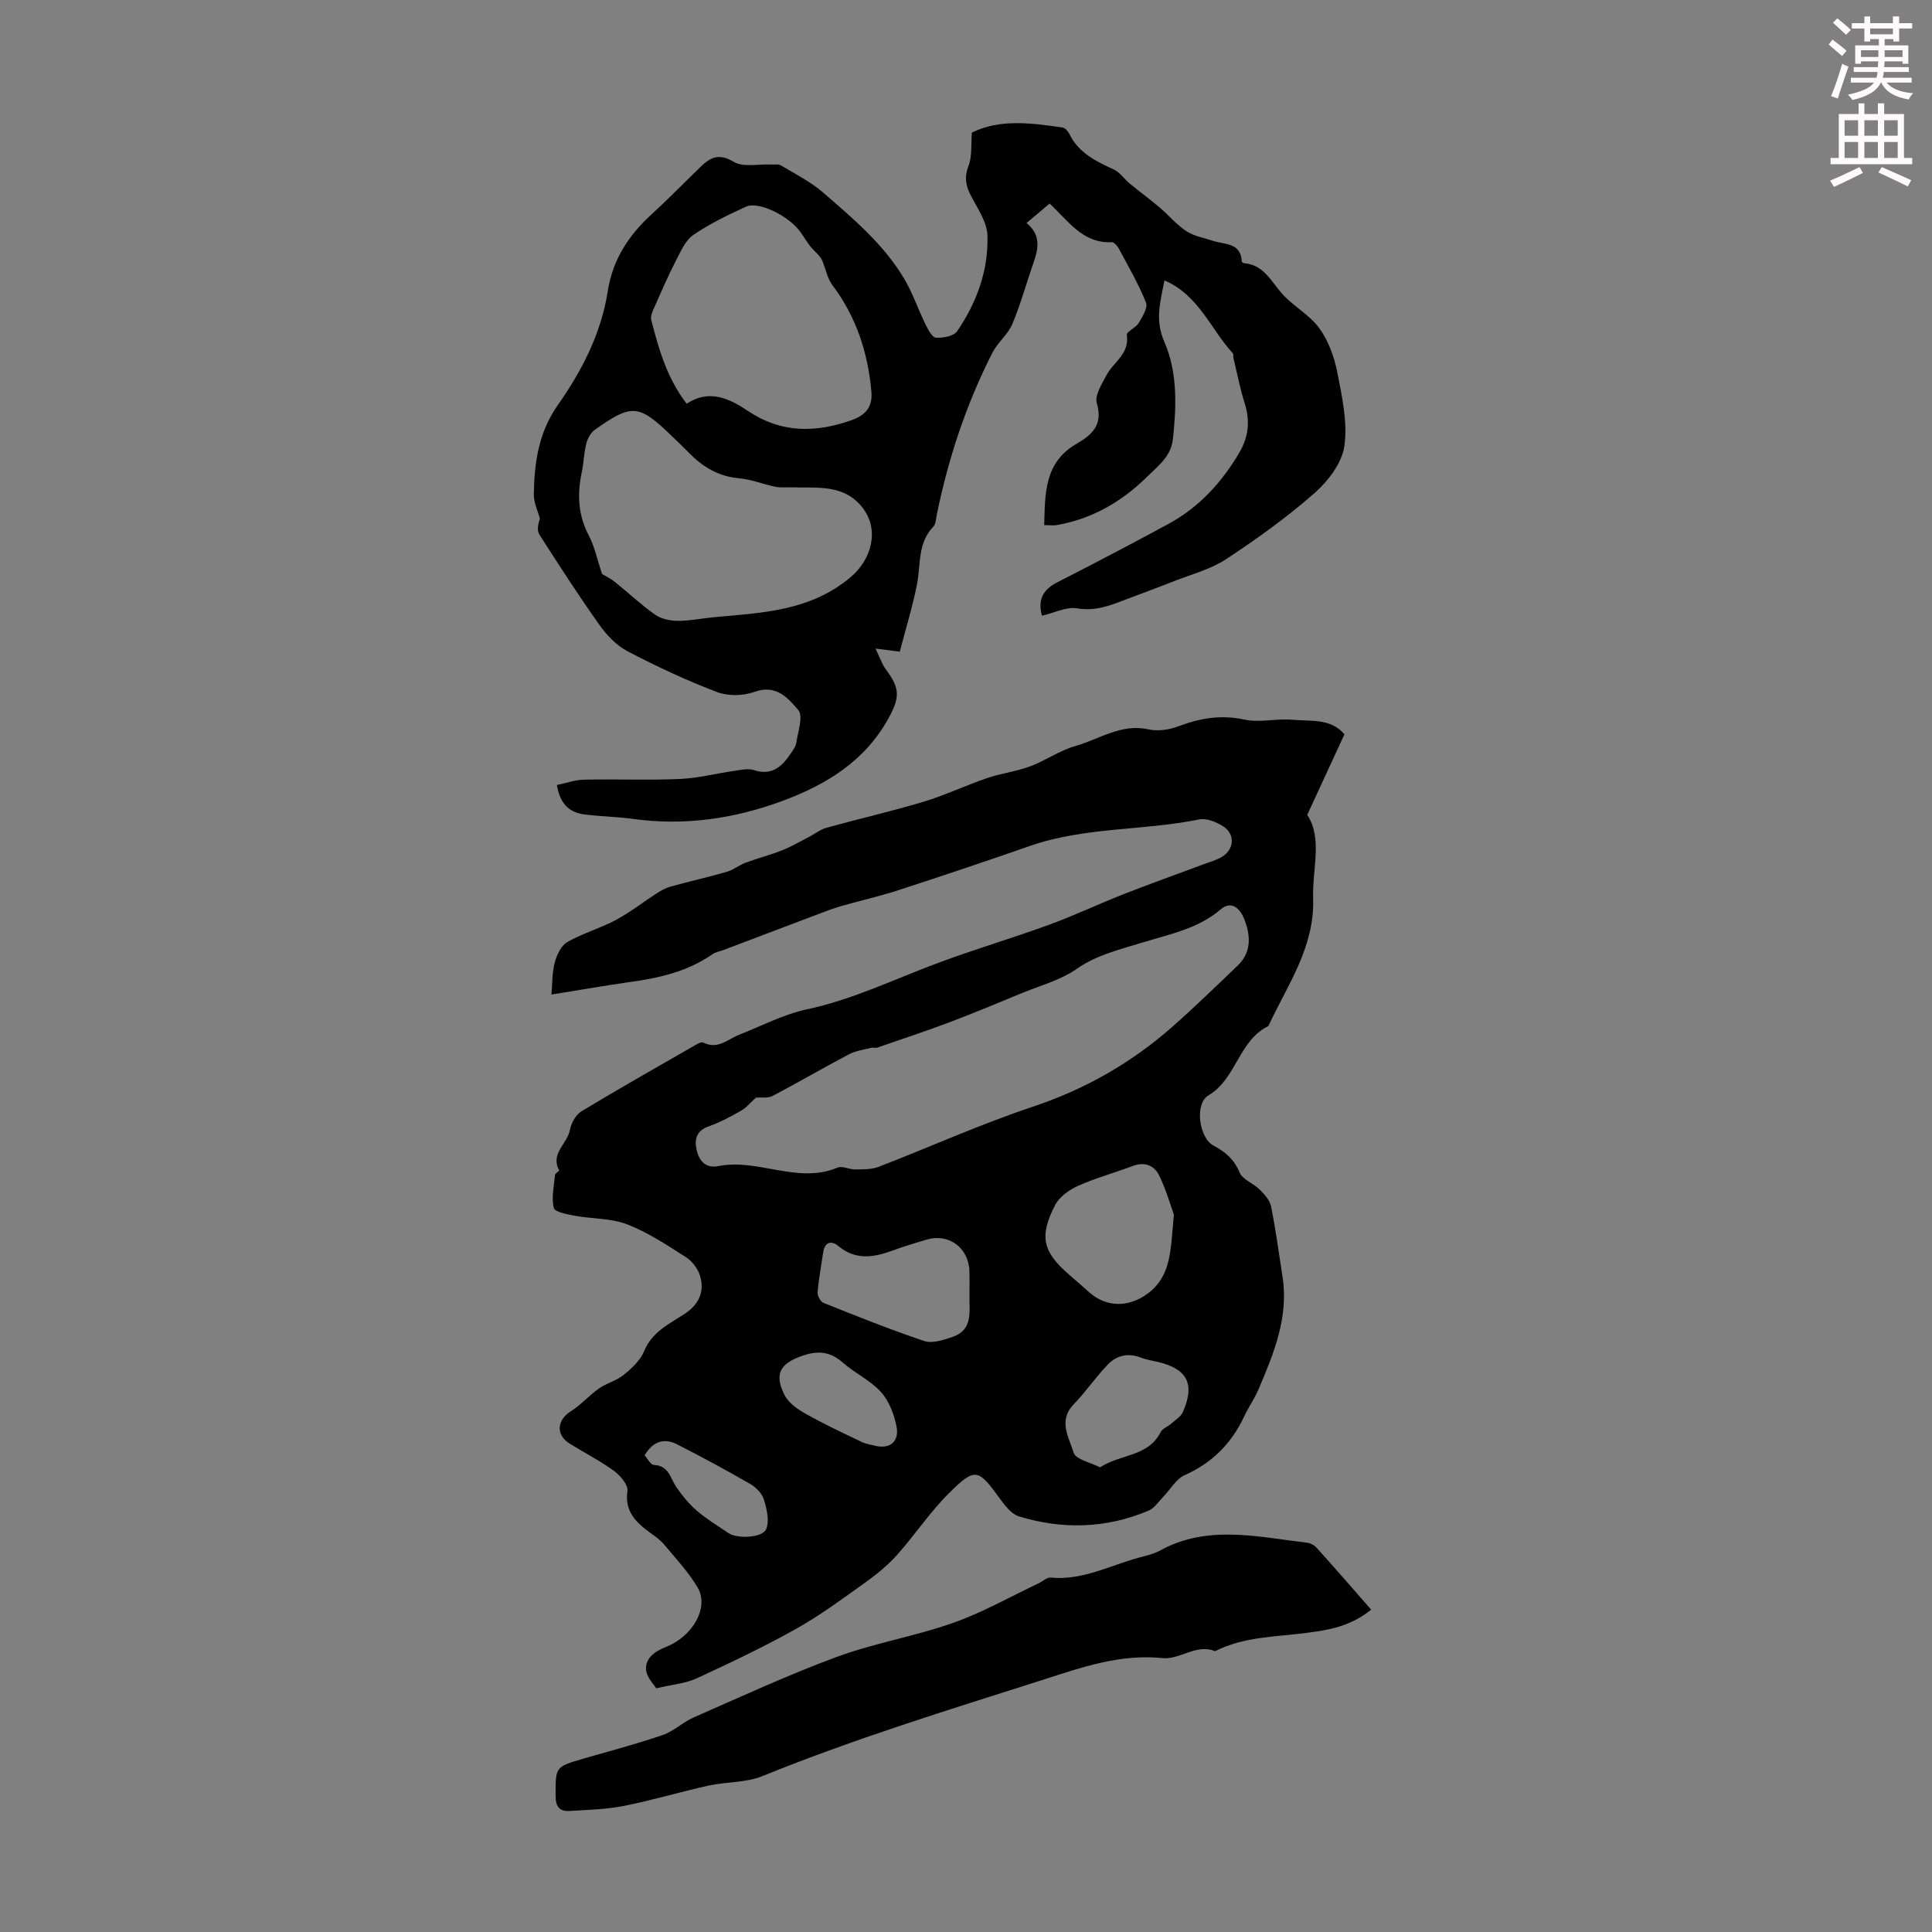 <svg enable-background="new 0 0 400 400" viewBox="0 0 400 400" xmlns="http://www.w3.org/2000/svg"><rect x="0" y="0" width="400" height="400" fill="#808080" stroke="none"/><path d="m378.6 9.2.8-1c.9.7 1.9 1.4 2.9 2.3l-.9 1.1c-1.1-.9-2-1.7-2.8-2.4zm.5 10.7c.9-2.1 1.6-4.3 2.3-6.7.4.2.8.4 1.3.6-.7 2.1-1.5 4.3-2.2 6.6zm.4-15.2.9-.9c1 .8 2 1.6 2.8 2.4l-1 1c-1-.9-1.9-1.8-2.7-2.5zm12.5-1.3h1.2v1.4h2.7v1.1h-2.7v2.7h-1.2v-.5h-1.8v1.3h4.9v3.8h-1.2v-.5h-3.7c0 .4-.1.9-.1 1.2h5.1v1h-5.2c0 .5-.1.9-.2 1.2h6v1h-5.2c1.1 1.3 2.9 2 5.5 2.2-.4.4-.7.8-.9 1.3-2.9-.5-4.8-1.6-5.7-3.5h-.1c-.8 1.7-2.7 2.9-5.9 3.6-.2-.4-.6-.8-.9-1.1 2.8-.6 4.6-1.4 5.4-2.5h-4.8v-1h5.3c.1-.3.2-.7.2-1.2h-4.9v-1h5c0-.4 0-.8.1-1.2h-3.6v.5h-1.2v-3.8h4.9v-1.3h-1.8v.5h-1.2v-2.7h-2.6v-1.1h2.6v-1.4h1.2v1.4h4.7v-1.4zm-6.7 8.4h3.6c0-.4 0-.9 0-1.4h-3.6zm1.9-4.7h4.7v-1.2h-4.7zm6.7 3.3h-3.7v1.4h3.7z" fill="#fcfafa"/><path d="m384.7 21.4h1.3v2.2h2.8v-2.2h1.3v2.2h4.1v9.1h1.7v1.3h-16.9v-1.3h1.7v-9.1h4.1v-2.2zm.3 13.2.7 1.2c-1.8.9-3.8 1.9-6 2.9-.2-.4-.5-.8-.8-1.3 2.4-1 4.4-2 6.1-2.8zm-3.1-6.5h2.8v-3.2h-2.8zm0 4.6h2.8v-3.3h-2.8zm4.1-4.6h2.8v-3.2h-2.8zm0 4.6h2.8v-3.3h-2.8zm3.6 1.9c2.1.9 4.1 1.8 6.1 2.7l-.7 1.3c-2.2-1.1-4.2-2-6.1-2.9zm3.3-9.7h-2.8v3.2h2.8zm-2.8 7.8h2.8v-3.3h-2.8z" fill="#fcfafa"/><g fill="#010000"><path d="m114.17 205.91c.2-2.21.12-4.49.68-6.61.41-1.57 1.31-3.51 2.59-4.25 3.17-1.82 6.79-2.83 10.02-4.55 2.96-1.58 5.64-3.7 8.48-5.53.91-.58 1.89-1.13 2.91-1.42 3.88-1.07 7.81-1.95 11.67-3.07 1.34-.39 2.51-1.36 3.83-1.86 2.46-.92 5.03-1.57 7.47-2.53 1.92-.76 3.72-1.8 5.56-2.75 1.26-.65 2.43-1.6 3.76-1.97 6.68-1.85 13.44-3.39 20.07-5.38 4.46-1.34 8.7-3.38 13.12-4.88 2.93-1 6.08-1.39 8.98-2.46 3.2-1.19 6.09-3.29 9.34-4.2 4.95-1.39 9.46-4.71 15.13-3.44 1.92.43 4.27.09 6.15-.62 4.49-1.7 8.84-2.46 13.7-1.41 3.17.69 6.66-.26 9.96.04 3.77.34 7.97-.34 10.76 3.02-2.51 5.44-4.95 10.72-7.7 16.67 3.22 4.87 1.02 11.16 1.22 17.3.33 10.13-5.33 17.93-9.27 26.43-6.17 2.99-6.58 10.9-12.42 14.36-2.89 1.71-1.94 8.8 1.06 10.38 2.45 1.29 4.28 2.85 5.41 5.58.62 1.48 2.85 2.23 4.15 3.52.99.98 2.1 2.21 2.36 3.49.97 4.81 1.61 9.69 2.37 14.54 1.31 8.39-1.79 15.85-4.94 23.28-.83 1.95-2.08 3.71-2.98 5.63-2.61 5.6-6.61 9.64-12.33 12.19-1.8.8-2.97 2.99-4.46 4.51-.97.99-1.81 2.33-3 2.83-8.79 3.73-17.84 3.96-26.89 1.19-1.56-.48-2.89-2.26-3.95-3.72-4.47-6.13-5.05-6.46-10.44-1.14-3.96 3.91-7.07 8.65-10.79 12.82-1.89 2.12-4.15 3.98-6.47 5.64-4.7 3.36-9.37 6.84-14.4 9.66-6.7 3.76-13.67 7.06-20.65 10.29-2.24 1.04-4.86 1.23-8.37 2.06-.43-.75-2.05-2.34-2.11-3.98-.08-2.31 1.8-3.67 4.15-4.6 5.61-2.22 8.9-8.21 6.58-12.21-1.88-3.25-4.55-6.05-6.97-8.97-.77-.93-1.82-1.66-2.81-2.38-2.96-2.16-5.41-4.38-4.8-8.73.18-1.26-1.48-3.2-2.78-4.15-2.88-2.1-6.1-3.73-9.14-5.62-2.96-1.84-2.7-4.9.23-6.74 2.09-1.31 3.76-3.27 5.78-4.69 1.6-1.12 3.67-1.62 5.16-2.84 1.65-1.35 3.43-2.99 4.21-4.89 1.65-4.05 5.24-5.65 8.45-7.77 2.88-1.91 4.09-4.55 3.15-7.76-.43-1.49-1.63-3.09-2.94-3.93-3.91-2.51-7.87-5.13-12.16-6.8-3.31-1.29-7.17-1.11-10.75-1.77-1.6-.29-4.23-.76-4.45-1.64-.53-2.13.04-4.55.26-6.85.03-.33.92-.79.86-.9-1.92-3.48 1.69-5.52 2.21-8.37.26-1.42 1.22-3.17 2.4-3.88 7.81-4.72 15.76-9.21 23.67-13.76.46-.27 1.18-.65 1.52-.48 2.97 1.54 5.07-.66 7.47-1.61 4.65-1.83 9.19-4.23 14.02-5.26 9.47-2.02 18.07-6.22 27.02-9.56 7.64-2.86 15.48-5.16 23.14-7.96 5.23-1.91 10.28-4.32 15.47-6.35 5.49-2.15 11.04-4.12 16.57-6.19 1.25-.47 2.58-.82 3.71-1.5 2.57-1.53 2.79-4.71.28-6.31-1.42-.91-3.46-1.76-4.97-1.45-11.59 2.37-23.67 1.53-35.01 5.48-9.06 3.16-18.16 6.21-27.29 9.18-3.92 1.27-7.95 2.17-11.92 3.31-1.6.46-3.16 1.08-4.72 1.66-6.56 2.47-13.11 4.97-19.67 7.45-.73.27-1.55.4-2.17.83-5.21 3.63-11.16 4.96-17.31 5.79-5.25.75-10.5 1.68-16.03 2.56zm42.34 21.34c-1.08.97-1.94 2.05-3.06 2.7-2.13 1.22-4.33 2.4-6.63 3.21-2.59.91-3.11 2.61-2.58 4.95.54 2.38 1.94 3.82 4.54 3.31 8.22-1.62 16.34 3.79 24.64.32.98-.41 2.41.4 3.63.38 1.62-.02 3.36.03 4.83-.53 10.63-4.1 21.05-8.82 31.85-12.42 10.82-3.6 20.38-9.03 28.86-16.47 4.68-4.12 9.16-8.48 13.66-12.79 2.94-2.82 2.68-6.31 1.34-9.66-.8-2-2.51-3.99-4.92-1.93-4.63 3.95-10.33 5.04-15.87 6.74-4.7 1.45-9.78 2.67-13.69 5.41-3.55 2.49-7.4 3.45-11.16 4.99-5.06 2.08-10.1 4.2-15.21 6.13-4.98 1.88-10.03 3.55-15.06 5.29-.4.14-.9-.04-1.32.06-1.55.4-3.21.61-4.59 1.34-5.32 2.8-10.52 5.84-15.84 8.64-.96.5-2.31.24-3.42.33zm86.53 24.24c-.61-1.67-1.55-5.07-3.08-8.18-.98-1.99-2.98-2.84-5.42-1.91-3.75 1.42-7.65 2.47-11.3 4.1-1.84.82-3.87 2.25-4.76 3.95-3.43 6.57-2.58 9.8 3.04 14.6 1.36 1.16 2.69 2.36 4.03 3.54 3.57 3.13 8.11 3.1 11.96.31 5.1-3.69 4.82-9.21 5.53-16.41zm-42.32 16.41c0-1.56.03-3.12-.01-4.68-.13-4.87-4.27-7.95-8.88-6.57-2.35.7-4.7 1.4-6.99 2.25-3.94 1.45-7.69 2.08-11.32-.96-1.31-1.1-2.76-.87-3.08 1.3-.4 2.76-.93 5.5-1.17 8.27-.06.73.59 1.98 1.21 2.23 6.91 2.76 13.82 5.54 20.87 7.9 1.64.55 3.89-.18 5.71-.79 4.61-1.52 3.54-5.48 3.66-8.95zm27.04 35.9c4.31-2.82 9.94-2.15 12.53-7.29.39-.77 1.5-1.14 2.21-1.77.85-.75 1.97-1.42 2.4-2.39 2.54-5.77.96-8.89-5.09-10.36-1.19-.29-2.44-.46-3.57-.9-2.59-1.01-4.99-.52-6.8 1.34-2.54 2.62-4.61 5.71-7.15 8.33-3.28 3.39-.95 6.88-.01 9.99.43 1.41 3.48 2.02 5.48 3.05zm-46.12-4.37c3.25.52 4.44-1.58 4-3.95-.47-2.56-1.54-5.37-3.24-7.27-2.19-2.44-5.43-3.9-7.93-6.12-3.04-2.7-5.99-2.4-9.45-.97-4.04 1.67-4.42 4.07-2.58 7.72.82 1.63 2.71 2.94 4.39 3.88 3.78 2.13 7.73 3.98 11.65 5.85.97.46 2.1.58 3.16.86zm-48.18 1.87c.61.67 1.24 1.97 1.91 2 3.1.12 3.39 2.73 4.65 4.57 1.22 1.77 2.62 3.5 4.25 4.9 2.02 1.74 4.34 3.13 6.55 4.64 1.77 1.22 7.06 1.02 7.82-.84.7-1.72.11-4.17-.49-6.12-.39-1.26-1.63-2.53-2.82-3.21-4.99-2.87-10.06-5.62-15.2-8.23-2.65-1.34-4.95-.59-6.67 2.29z"/><path d="m241.09 58.05c-.83 4.35-2.03 8.16-.04 12.69 2.77 6.32 2.53 13.31 1.79 20.17-.39 3.6-3.08 5.56-5.35 7.8-5.21 5.15-11.32 8.68-18.6 9.99-.74.13-1.52.02-2.7.02.19-6.52 0-12.91 6.59-16.77 3.25-1.9 5.66-3.91 4.3-8.47-.48-1.6 1.04-3.96 2-5.79 1.44-2.74 4.82-4.41 4.21-8.34-.1-.67 1.87-1.48 2.47-2.48.77-1.3 1.93-3.17 1.51-4.22-1.56-3.88-3.68-7.54-5.66-11.24-.29-.55-.98-1.29-1.45-1.27-5.98.29-8.93-4.36-12.85-7.99-1.6 1.35-3.1 2.61-4.78 4.02 2.91 2.37 2.53 5.12 1.51 8.03-1.5 4.29-2.69 8.7-4.44 12.87-.91 2.17-3.03 3.81-4.12 5.94-5.42 10.61-9.13 21.84-11.52 33.5-.18.87-.19 1.98-.73 2.54-3.3 3.41-2.57 7.86-3.38 11.94-.92 4.65-2.33 9.2-3.56 13.93-1.26-.16-2.75-.35-5.03-.64.92 1.88 1.35 3.24 2.16 4.32 2.9 3.91 2.92 5.74.59 10.01-4.92 9.02-13.07 13.94-22.23 17.29-9.87 3.62-20.12 5.11-30.68 3.65-3.39-.47-6.84-.5-10.23-.95-3.08-.41-4.96-2.28-5.57-6.07 1.85-.38 3.73-1.07 5.62-1.11 6.6-.14 13.21.15 19.8-.14 3.83-.17 7.62-1.16 11.44-1.7 1.3-.19 2.75-.52 3.92-.14 3.63 1.19 5.75-.63 7.55-3.31.5-.74 1.12-1.53 1.24-2.36.34-2.29 1.47-5.5.41-6.75-2.08-2.46-4.58-5.41-9.06-3.78-2.33.85-5.49.92-7.78.04-6.33-2.41-12.5-5.3-18.51-8.44-2.28-1.19-4.3-3.31-5.82-5.45-4.34-6.11-8.4-12.41-12.44-18.72-.52-.81-.29-2.1.11-3.28-.44-1.67-1.28-3.35-1.26-5.01.1-6.52.96-12.79 4.92-18.44 5.03-7.17 9.04-14.89 10.41-23.75.98-6.34 4.25-11.42 8.94-15.71 3.47-3.17 6.75-6.54 10.12-9.81 2.05-1.99 3.82-3.08 6.99-1.17 1.98 1.2 5.14.43 7.76.56.7.03 1.54-.12 2.07.21 2.95 1.77 6.09 3.35 8.67 5.58 6.16 5.34 12.48 10.64 16.74 17.75 1.8 3 2.92 6.39 4.47 9.54.53 1.07 1.37 2.72 2.15 2.77 1.47.1 3.7-.3 4.4-1.33 4.07-5.92 6.5-12.64 6.28-19.81-.08-2.89-2.17-5.77-3.57-8.54-1.02-2.03-1.17-3.76-.32-5.98.74-1.93.46-4.26.67-6.8 5.77-2.86 12.28-2 18.78-1.04.52.08 1.12.76 1.39 1.31 1.91 3.92 5.47 5.65 9.17 7.35 1.29.59 2.19 1.99 3.33 2.93 2.04 1.68 4.17 3.23 6.18 4.94 1.89 1.6 3.5 3.57 5.54 4.91 1.61 1.05 3.67 1.4 5.55 2.02 2.42.8 5.73.32 5.93 4.23.01.14.26.37.41.38 4.18.31 5.68 3.84 8.06 6.45 2.33 2.55 5.63 4.31 7.61 7.05 1.88 2.61 3.09 5.95 3.71 9.14.98 5.03 2.16 10.34 1.45 15.27-.51 3.52-3.4 7.27-6.24 9.76-5.7 5-11.92 9.47-18.27 13.64-3.2 2.1-7.13 3.11-10.76 4.54-3.43 1.35-6.89 2.62-10.34 3.93-3.11 1.19-6.08 2.31-9.69 1.69-2.22-.38-4.73.93-7.3 1.53-.88-3.19.09-5.35 3.17-6.92 7.67-3.9 15.28-7.91 22.86-12 6.48-3.49 11.28-8.73 14.94-15.05 1.83-3.16 2.12-6.46 1-10.01-.97-3.06-1.57-6.25-2.33-9.38-.08-.32.05-.78-.14-.98-4.58-5.02-7.05-12.04-14.14-15.09zm-116.43 60.81c.48.29 1.66.84 2.65 1.63 2.8 2.23 5.4 4.72 8.32 6.77 1.26.88 3.11 1.27 4.69 1.28 2.55.01 5.1-.54 7.66-.77 9.92-.9 19.84-1.28 28.14-8.28 4.33-3.65 5.99-9.74 2.53-14.29-3.82-5.01-9.37-4.14-14.62-4.3-1.17-.04-2.37.11-3.5-.12-2.51-.51-4.94-1.53-7.46-1.75-4.29-.37-7.58-2.35-10.46-5.31-1.09-1.12-2.23-2.2-3.35-3.28-7.03-6.8-8.37-6.95-16.17-1.41-.84.6-1.46 1.82-1.72 2.86-.48 1.94-.52 3.98-.93 5.94-.95 4.51-.77 8.77 1.44 12.99 1.23 2.34 1.78 5.06 2.78 8.04zm17.51-35.27c4.63-3.08 8.82-1.11 12.72 1.51 6.86 4.6 13.94 4.53 21.42 1.89 3.01-1.06 4.38-2.83 4.1-5.94-.72-8.05-3.13-15.46-8.06-22-1.02-1.35-1.36-3.21-2.01-4.83-.36-1.13-1.45-1.93-2.32-2.92-.88-1-1.53-2.19-2.31-3.28-2.38-3.32-8.63-6.42-11.25-5.23-3.75 1.71-7.51 3.52-10.89 5.83-1.64 1.12-2.62 3.39-3.6 5.29-1.62 3.13-3.02 6.38-4.45 9.61-.37.85-.89 1.9-.69 2.69 1.54 6.04 3.24 12.05 7.34 17.38z"/><path d="m283.88 333.26c-4.29 3.49-8.8 4.22-13.36 4.81-6.4.84-12.99.76-18.95 3.79-3.93-1.61-7.23 1.82-10.96 1.43-8.74-.9-16.72 1.94-24.83 4.54-19.46 6.21-38.99 12.19-57.94 19.9-3.43 1.39-7.49 1.15-11.19 1.97-5.88 1.3-11.66 3.05-17.56 4.21-3.66.72-7.47.8-11.22 1.03-2.04.12-2.84-.94-2.84-3.11-.01-6.02-.11-6.02 5.79-7.73 5.47-1.59 11-3.03 16.38-4.88 2.3-.79 4.2-2.68 6.45-3.66 9.83-4.3 19.58-8.83 29.64-12.53 7.83-2.88 16.2-4.26 24.07-7.04 6.14-2.17 11.89-5.45 17.81-8.25.78-.37 1.58-1.19 2.31-1.12 6.53.64 12.19-2.44 18.18-4.09 1.51-.42 3.1-.74 4.45-1.48 9.91-5.46 20.23-2.85 30.47-1.65.71.08 1.53.51 2 1.04 3.74 4.14 7.39 8.35 11.3 12.82z"/></g></svg>